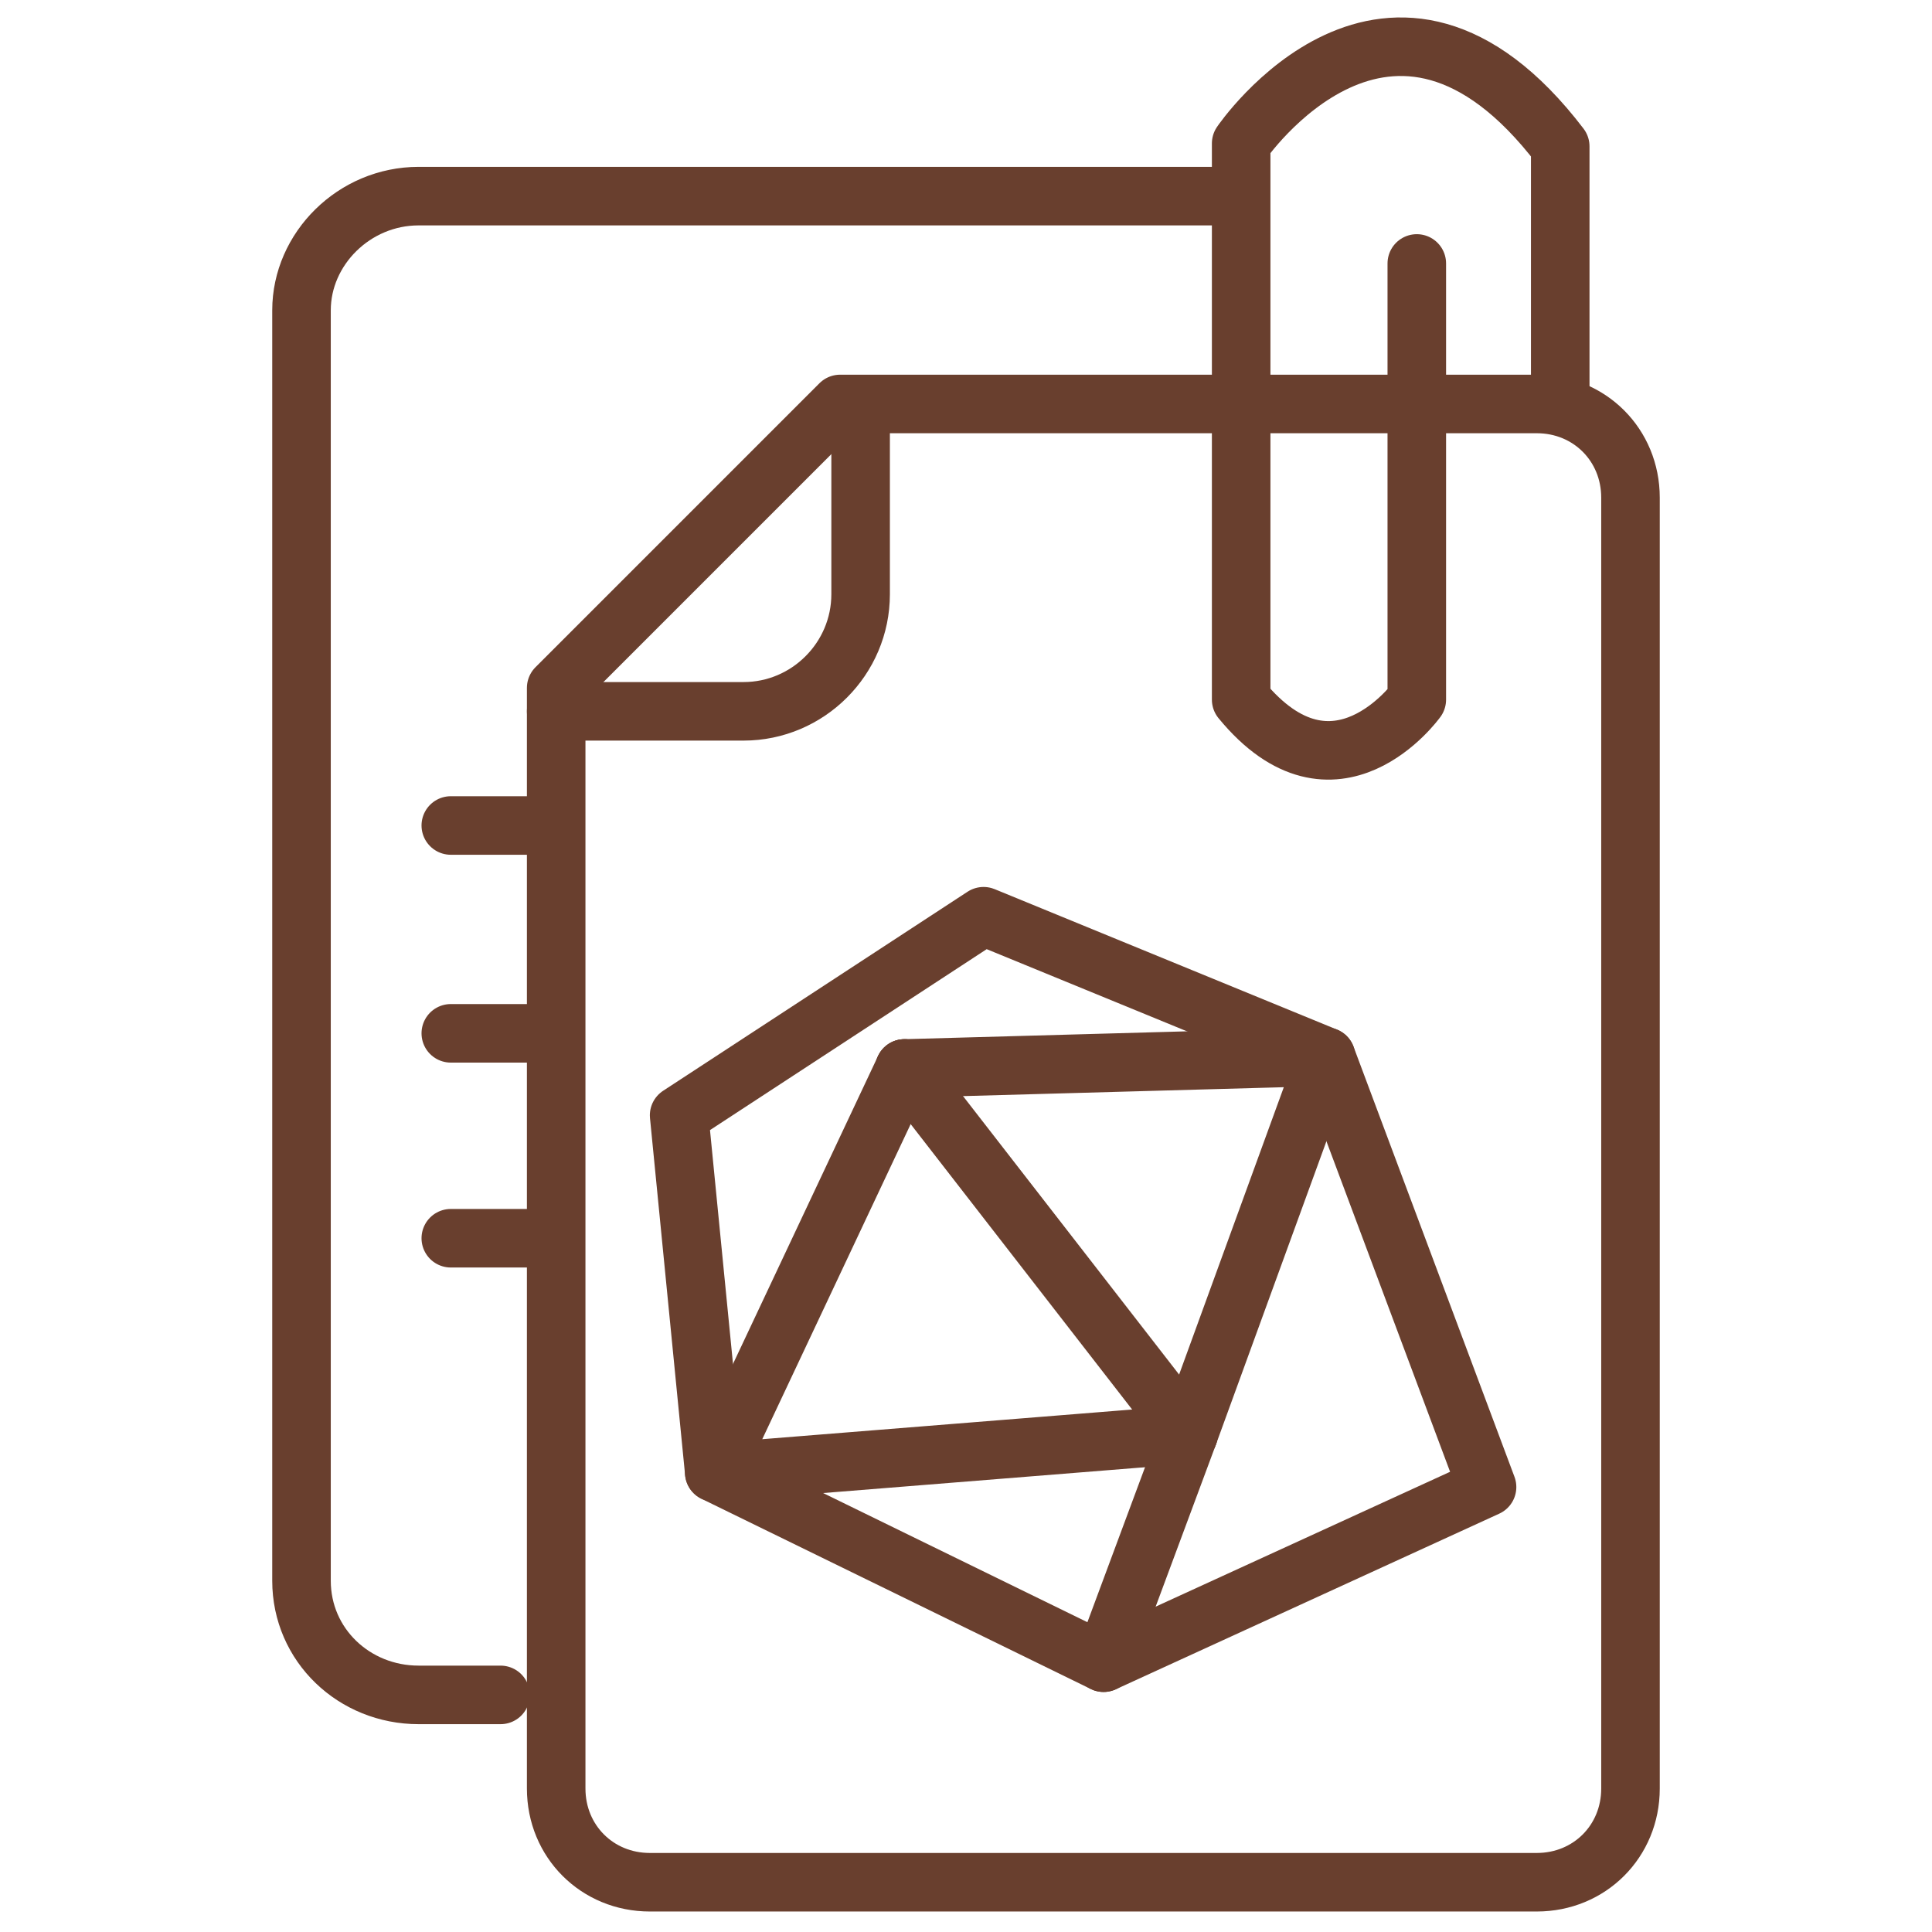 <?xml version="1.0" encoding="utf-8"?>
<!-- Generator: Adobe Illustrator 26.3.1, SVG Export Plug-In . SVG Version: 6.00 Build 0)  -->
<svg version="1.1" id="Capa_1" xmlns="http://www.w3.org/2000/svg" xmlns:xlink="http://www.w3.org/1999/xlink" x="0px" y="0px"
	 viewBox="0 0 66 66" style="enable-background:new 0 0 66 66;" xml:space="preserve">
<style type="text/css">
	.st0{fill:none;stroke:#693F2E;stroke-width:2;stroke-linecap:round;stroke-linejoin:round;stroke-miterlimit:10;}
</style>
<g>
	<path class="st0" d="M48.4,9v14.9c0,0-2.8,3.9-6,0v-19c0,0,5.1-7.5,10.9,0.1v8.4"/>
	<g>
		<path class="st0" d="M17.1,57.9h-2.8c-2.2,0-4-1.7-4-3.9V10.6c0-2.1,1.8-3.9,4-3.9h27.1"/>
		<line class="st0" x1="15.4" y1="28.2" x2="18.2" y2="28.2"/>
		<line class="st0" x1="15.4" y1="35.3" x2="18.2" y2="35.3"/>
		<line class="st0" x1="15.4" y1="42.3" x2="18.2" y2="42.3"/>
	</g>
	<g>
		<polygon class="st0" points="23.2,38.1 33.6,31.3 45.3,36.1 50.8,50.8 37.7,56.8 24.4,50.3 		"/>
		<polyline class="st0" points="30.9,36.5 45.3,36.1 40.6,49 37.7,56.8 		"/>
		<polyline class="st0" points="30.9,36.5 24.4,50.3 40.6,49 		"/>
		<line class="st0" x1="30.9" y1="36.5" x2="40.6" y2="49"/>
	</g>
	<path class="st0" d="M28.7,13.8h23.8c1.8,0,3.2,1.4,3.2,3.2v44.1c0,1.8-1.4,3.2-3.2,3.2H22.2c-1.8,0-3.2-1.4-3.2-3.2V23.5
		L28.7,13.8z"/>
	<g>
		<path class="st0" d="M19,24.3h6.4c2.2,0,4-1.8,4-4v-6.4"/>
	</g>
</g>
</svg>

